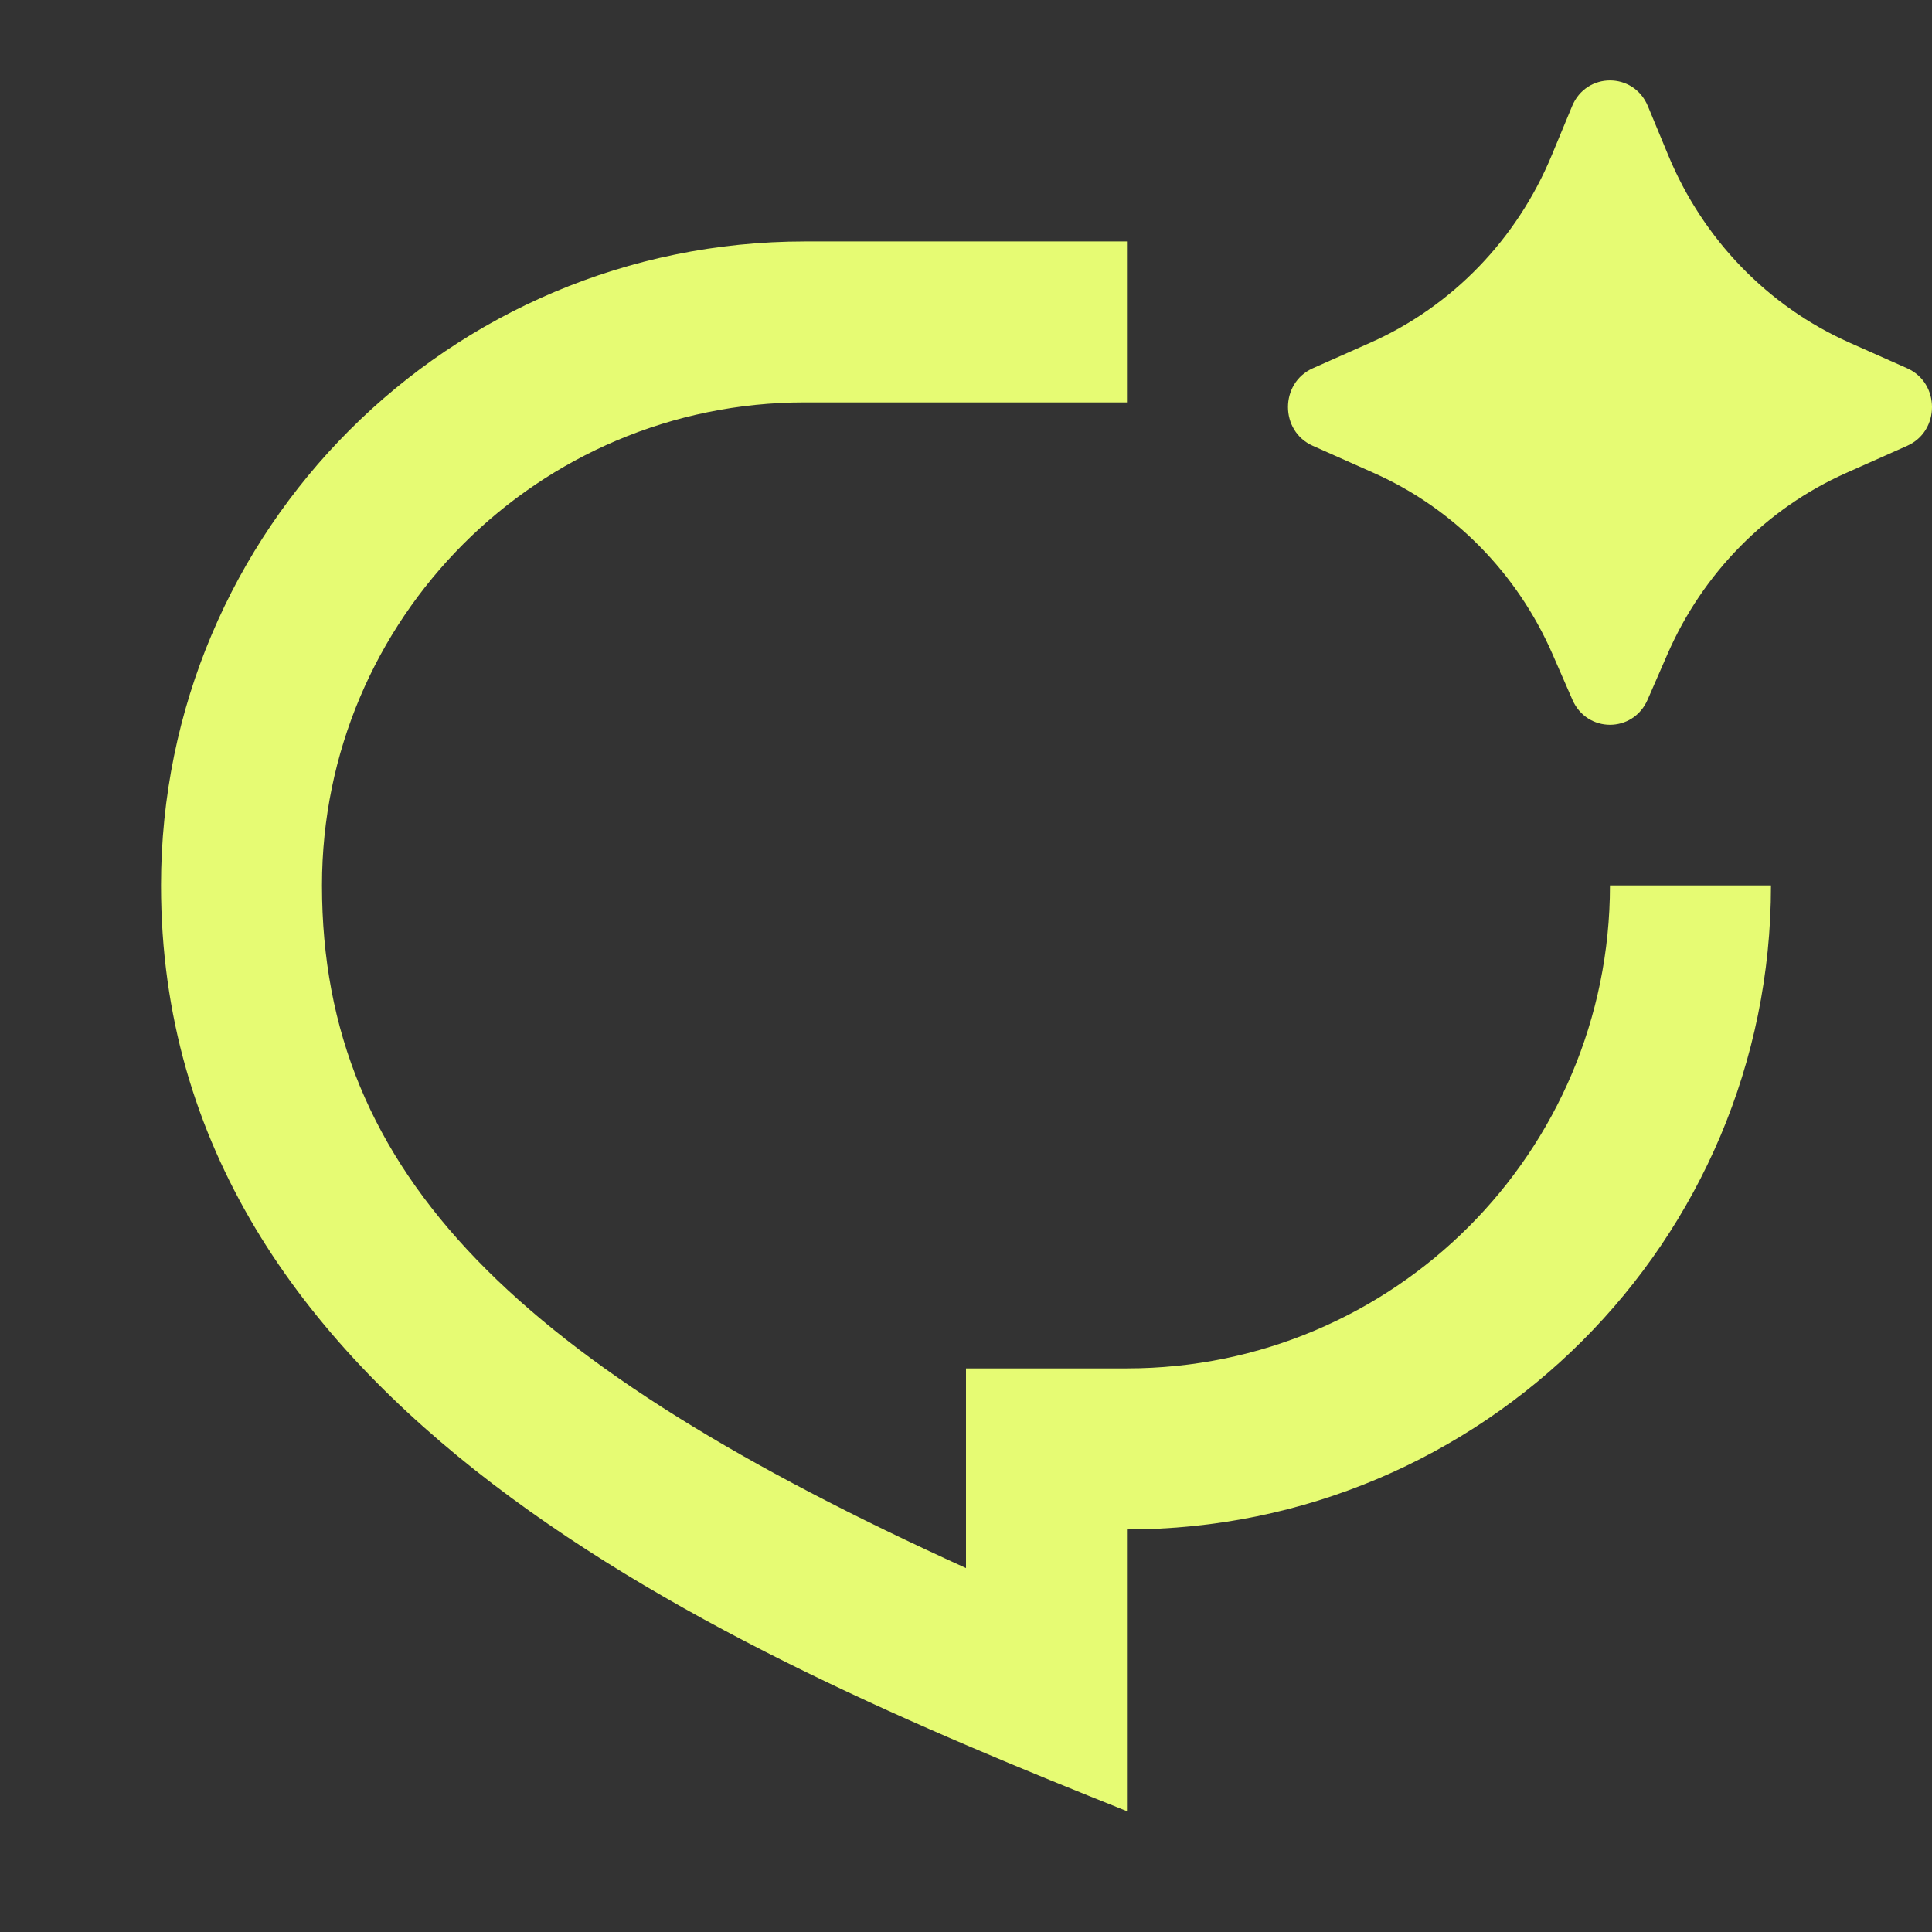 <svg width="32" height="32" viewBox="0 0 32 32" fill="none" xmlns="http://www.w3.org/2000/svg">
<rect x="0" y="0" width="32" height="32" fill="#333333" stroke="none"/>
<path d="M27.618 10.836L27.289 11.59C27.048 12.143 26.285 12.143 26.044 11.59L25.715 10.836C25.129 9.491 24.074 8.421 22.757 7.835L21.744 7.384C21.196 7.141 21.196 6.344 21.744 6.1L22.7 5.675C24.051 5.074 25.125 3.964 25.701 2.573L26.039 1.758C26.274 1.19 27.059 1.19 27.294 1.758L27.632 2.573C28.208 3.964 29.282 5.074 30.633 5.675L31.589 6.1C32.137 6.344 32.137 7.141 31.589 7.384L30.576 7.835C29.259 8.421 28.204 9.491 27.618 10.836ZM13.333 3.999H18.666V6.665H13.333C8.915 6.665 5.333 10.247 5.333 14.665C5.333 19.479 8.616 22.619 16 25.972V22.665H18.666C23.085 22.665 26.666 19.084 26.666 14.665H29.333C29.333 20.556 24.558 25.332 18.666 25.332V29.999C12 27.332 2.667 23.332 2.667 14.665C2.667 8.774 7.442 3.999 13.333 3.999Z" fill="#E6FB73"/>
</svg>
